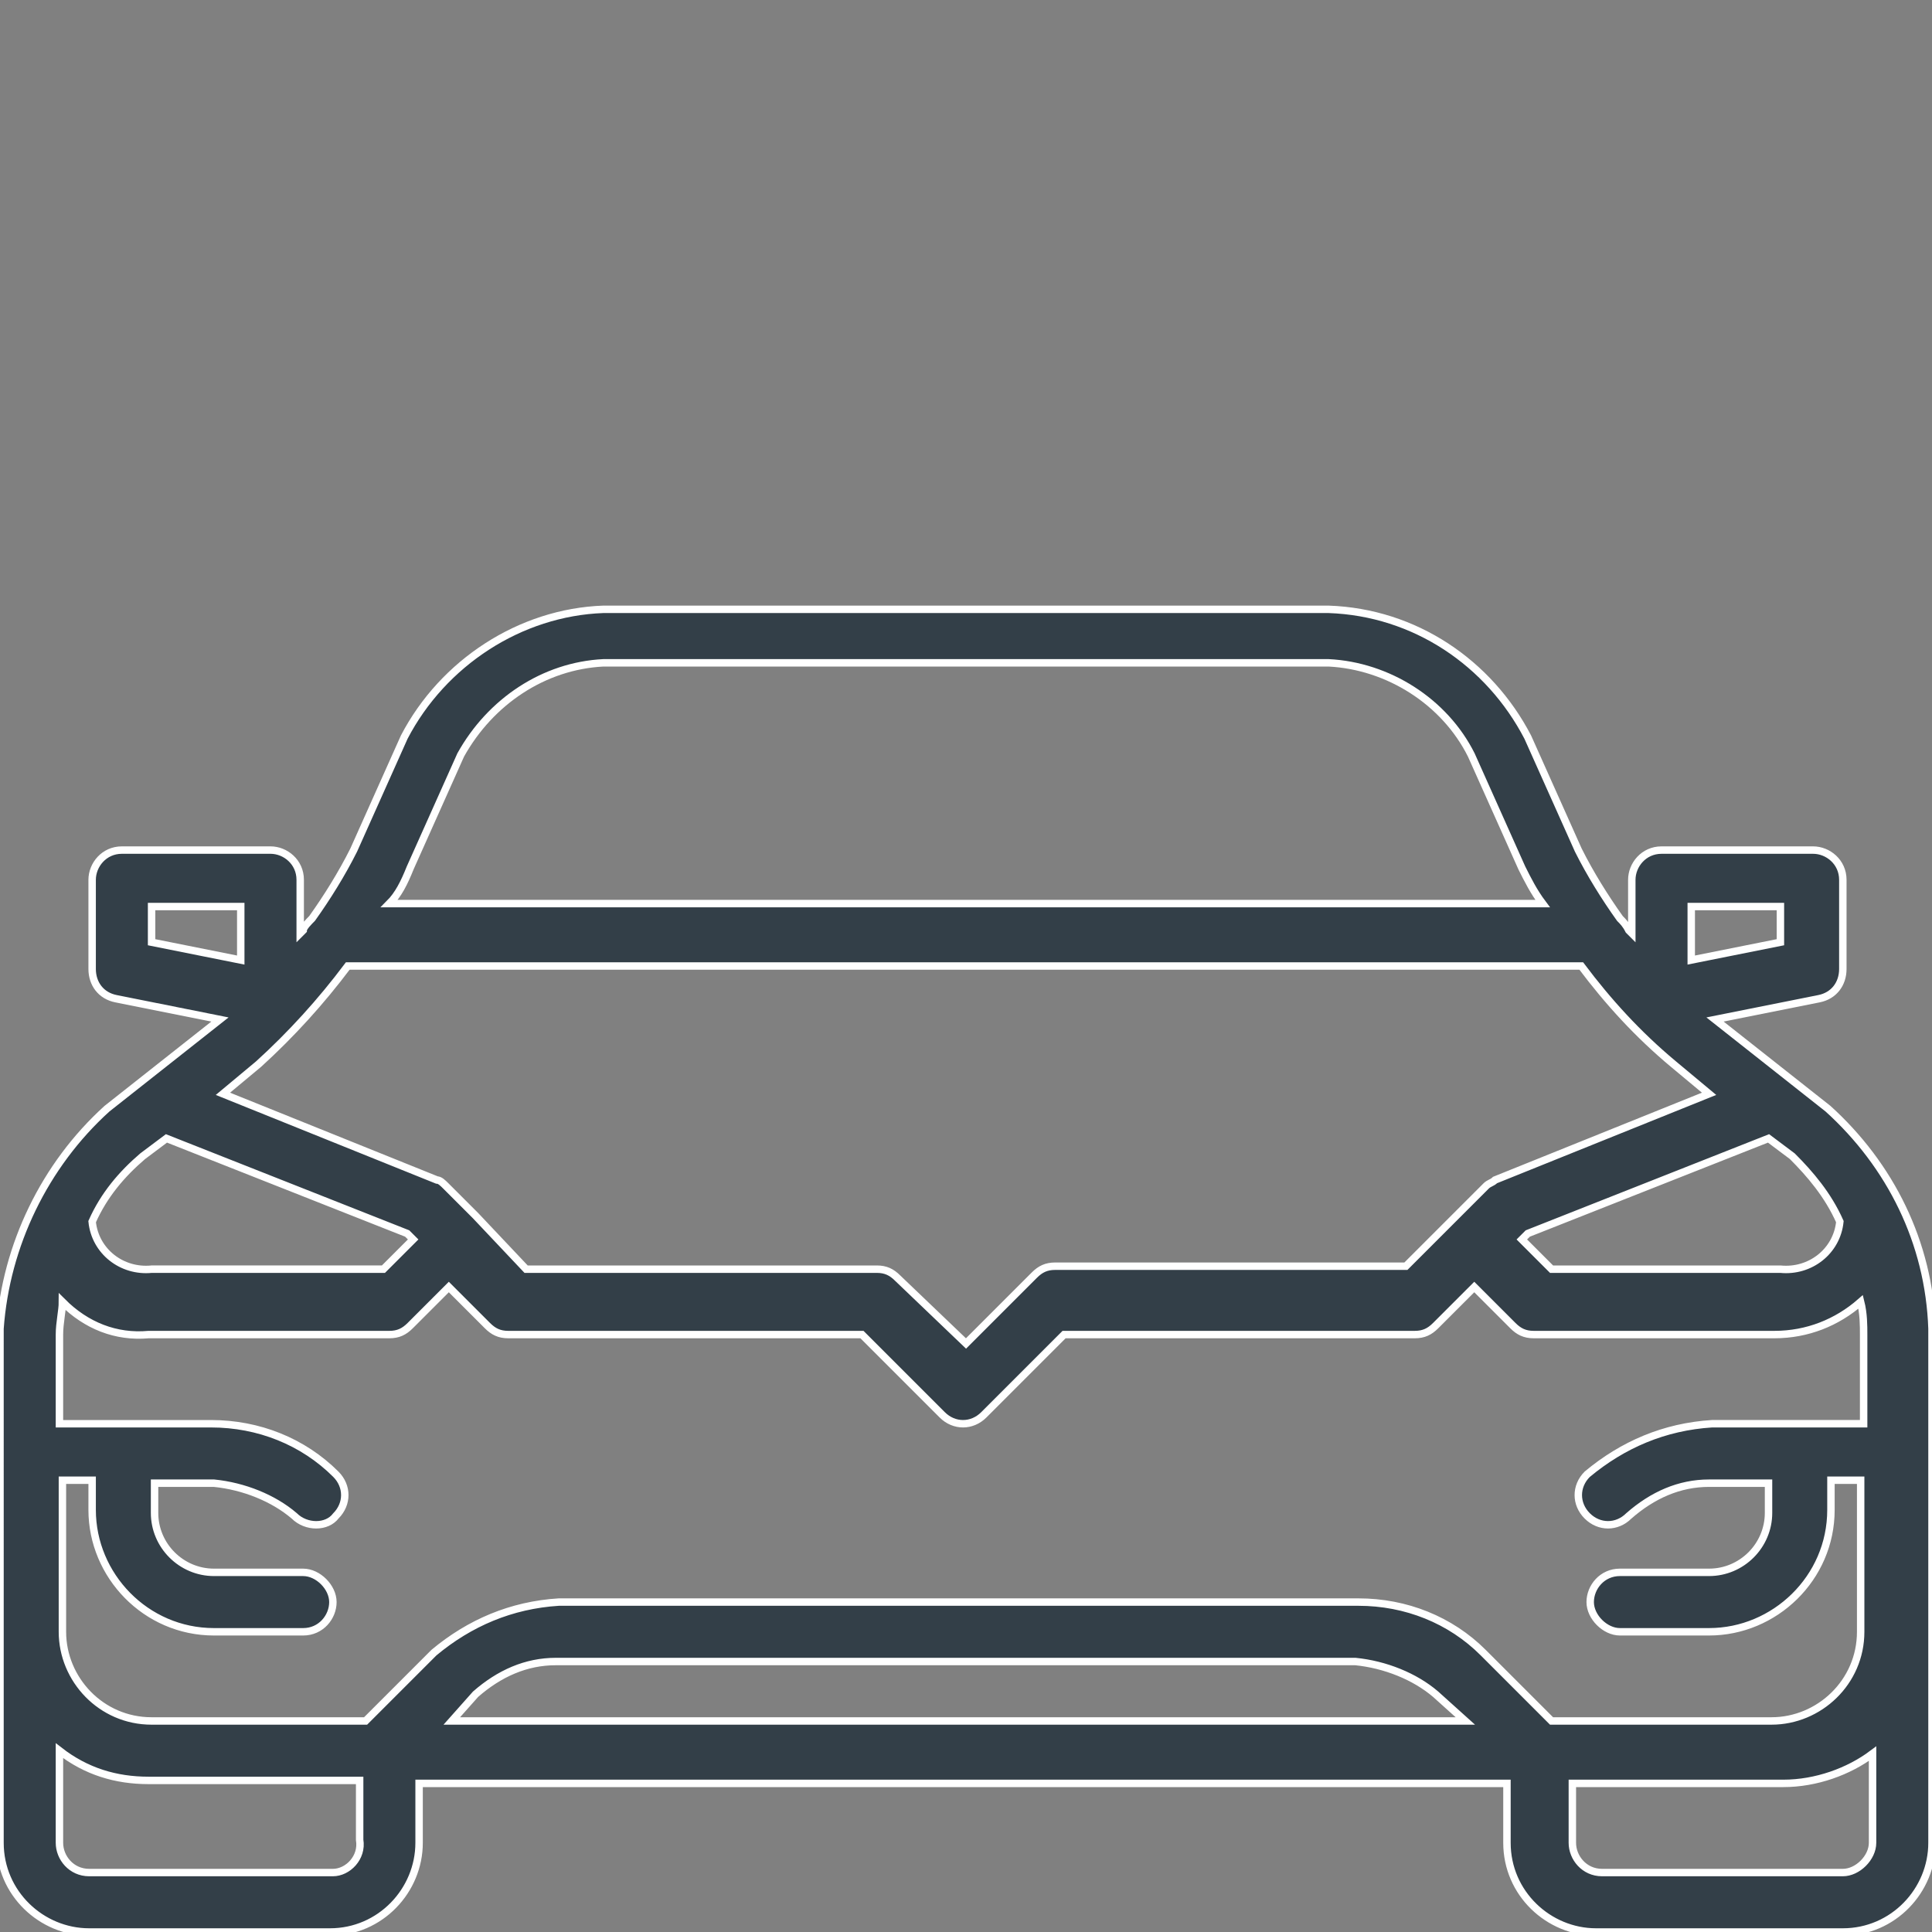 <?xml version="1.0" encoding="utf-8"?>
<!-- Generator: Adobe Illustrator 26.5.2, SVG Export Plug-In . SVG Version: 6.00 Build 0)  -->
<svg version="1.1" id="Layer_1" xmlns="http://www.w3.org/2000/svg" xmlns:xlink="http://www.w3.org/1999/xlink" x="0px" y="0px"
	 viewBox="0 0 65 65" style="enable-background:new 0 0 65 65;" xml:space="preserve">
<rect x="0" y="0" width="65" height="65" fill="#808080" stroke="none"/>
<style type="text/css">
	.st0{fill:#333F48;stroke:#FFFFFF;stroke-width:0.1;}
	.st1{fill:#333F48;stroke:#FFFFFF;stroke-width:0.25;}
	.st2{fill-rule:evenodd;clip-rule:evenodd;fill:#333F48;stroke:#FFFFFF;stroke-width:2.15;}
	.st3{fill:#333F48;stroke:#FFFFFF;stroke-width:0.5;}
	.st4{fill:#333F48;stroke:#FFFFFF;stroke-width:0.75;}
	.st5{fill:#333F48;}
	.st6{fill:#333F48;stroke:#FFFFFF;}
	.st7{fill:#333F48;stroke:#F5F8F9;}
	.st8{fill:#333F48;stroke:#F5F8F9;stroke-width:0.25;}
	.st9{fill-rule:evenodd;clip-rule:evenodd;fill:#333F48;stroke:#F5F8F9;stroke-width:0.25;}
	.st10{fill:#333F48;stroke:#333F48;stroke-width:0.25;}
</style>
<path id="Path_435" class="st1" d="M61.5,37.3l-3.8-3l0,0l3.5-0.7c0.5-0.1,0.8-0.5,0.8-1v-3c0-0.6-0.5-1-1-1h-5.1c-0.6,0-1,0.5-1,1
	v1.8l-0.1-0.1c-0.1-0.2-0.2-0.3-0.3-0.4c-0.5-0.7-1-1.5-1.4-2.3l-1.7-3.8c-1.3-2.5-3.8-4.2-6.7-4.3H20.3c-2.8,0.1-5.4,1.8-6.7,4.3
	l-1.7,3.8c-0.4,0.8-0.9,1.6-1.4,2.3c-0.1,0.1-0.3,0.3-0.3,0.4l-0.1,0.1v-1.8c0-0.6-0.5-1-1-1H4.1c-0.6,0-1,0.5-1,1l0,0v3
	c0,0.5,0.3,0.9,0.8,1l3.5,0.7l0,0l-3.8,3c-2.1,1.9-3.4,4.6-3.6,7.4V62c0,1.7,1.4,3,3,3h8.1c1.7,0,3-1.4,3-3v-2h36.6v2
	c0,1.7,1.4,3,3,3H62c1.7,0,3-1.4,3-3V44.7C64.9,41.8,63.6,39.2,61.5,37.3z M52.2,57.9l-2.3-2.3c-1.1-1.1-2.6-1.7-4.2-1.7H18.8
	c-1.6,0.1-3,0.7-4.2,1.7l-2.3,2.3H5.1c-1.7,0-3-1.4-3-3v-5.1h1v1c0,2.2,1.8,4.1,4.1,4.1h3c0.6,0,1-0.5,1-1s-0.5-1-1-1l0,0h-3
	c-1.1,0-2-0.9-2-2v-1h2c1,0.1,2,0.5,2.7,1.1c0.4,0.4,1.1,0.4,1.4,0c0.4-0.4,0.4-1,0-1.4c-1.1-1.1-2.6-1.7-4.2-1.7H2v-3
	c0-0.4,0.1-0.8,0.1-1.1c0.8,0.8,1.8,1.2,2.9,1.1h8.1c0.3,0,0.5-0.1,0.7-0.3l1.3-1.3l1.3,1.3c0.2,0.2,0.4,0.3,0.7,0.3H29l2.7,2.7
	c0.4,0.4,1,0.4,1.4,0l2.7-2.7h11.8c0.3,0,0.5-0.1,0.7-0.3l1.3-1.3l1.3,1.3c0.2,0.2,0.4,0.3,0.7,0.3h8.1c1.1,0,2.1-0.4,2.9-1.1
	c0.1,0.4,0.1,0.8,0.1,1.1v3h-5.1c-1.6,0.1-3,0.7-4.2,1.7c-0.4,0.4-0.4,1,0,1.4c0.4,0.4,1,0.4,1.4,0c0,0,0,0,0,0
	c0.8-0.7,1.7-1.1,2.7-1.1h2v1c0,1.1-0.9,2-2,2h-3c-0.6,0-1,0.5-1,1s0.5,1,1,1h3c2.2,0,4.1-1.8,4.1-4.1v-1h1v5.1c0,1.7-1.4,3-3,3
	L52.2,57.9z M49.3,57.9H15.2L16,57c0.8-0.7,1.7-1.1,2.7-1.1h26.9c1,0.1,2,0.5,2.7,1.1L49.3,57.9z M11.7,32.5h41.5
	c0.9,1.2,1.9,2.3,3.1,3.3l1.2,1l-7.2,2.9l0,0c-0.1,0.1-0.2,0.1-0.3,0.2l-1,1l-1.7,1.7H35.5c-0.3,0-0.5,0.1-0.7,0.3l-2.3,2.3L30.2,43
	c-0.2-0.2-0.4-0.3-0.7-0.3H17.7L16,40.9l-1-1c-0.1-0.1-0.2-0.2-0.3-0.2l0,0l-7.2-2.9l1.2-1C9.8,34.8,10.8,33.7,11.7,32.5L11.7,32.5z
	 M61.9,41.1c-0.1,1-1,1.7-2,1.6h-7.7l-1-1l0.2-0.2l8.1-3.2l0.8,0.6C60.9,39.5,61.5,40.2,61.9,41.1L61.9,41.1z M56.9,30.5h3v1.2
	l-3,0.6V30.5z M13.8,29.2l1.7-3.8c1-1.8,2.8-3,4.8-3.1h24.4c2,0.1,3.9,1.3,4.8,3.1l1.7,3.8c0.2,0.4,0.4,0.8,0.7,1.2H13.1
	C13.4,30.1,13.6,29.7,13.8,29.2L13.8,29.2z M5.1,30.5h3v1.8l-3-0.6V30.5z M4.8,38.9l0.8-0.6l8.1,3.2l0.2,0.2l-1,1H5.1
	c-1,0.1-1.9-0.6-2-1.6C3.5,40.2,4.1,39.5,4.8,38.9z M11.2,63H3c-0.6,0-1-0.5-1-1v-3.1c0.9,0.7,1.9,1,3,1h7.1v2
	C12.2,62.5,11.7,63,11.2,63C11.2,63,11.2,63,11.2,63L11.2,63z M62,63h-8.1c-0.6,0-1-0.5-1-1v-2h7.1c1.1,0,2.2-0.4,3-1V62
	C63,62.5,62.5,63,62,63L62,63z"/>
</svg>
